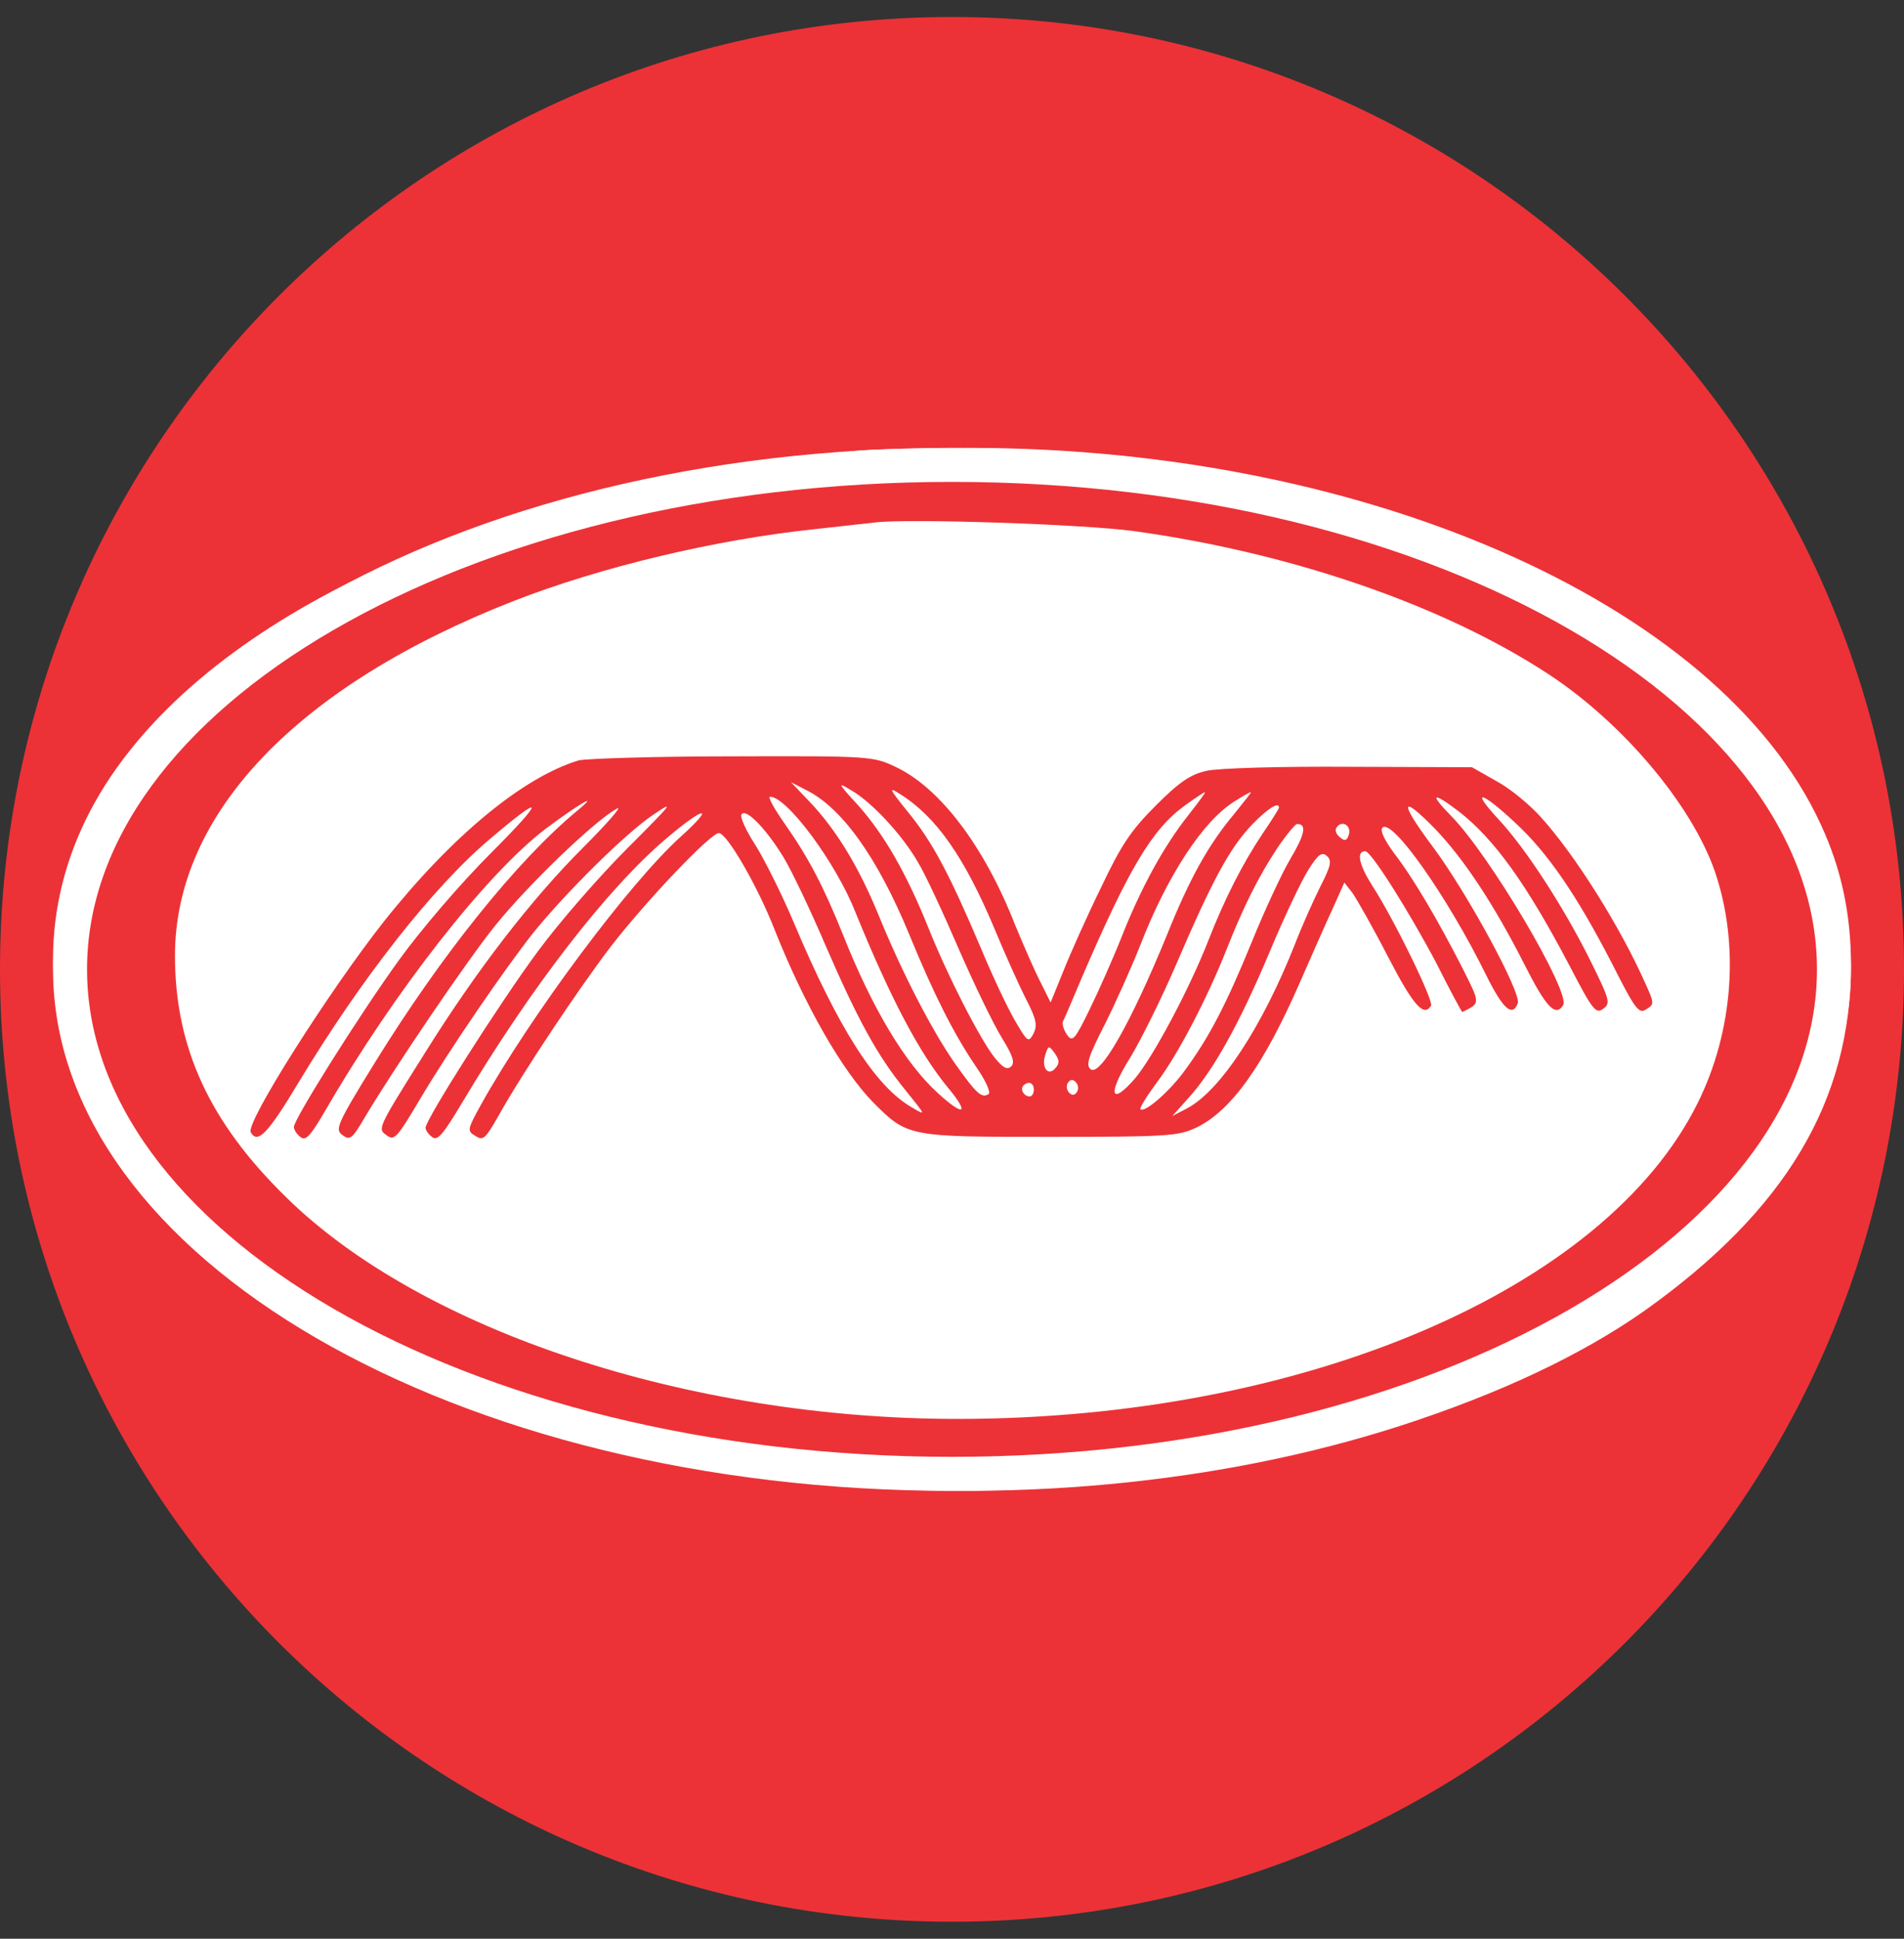 <svg width="56" height="57" viewBox="0 0 56 57" fill="none" xmlns="http://www.w3.org/2000/svg">
<rect x="0" y="0" width="56" height="57" fill="#333333" stroke="none"/>
<g clip-path="url(#clip0_230_270)">
<path d="M56 28.5C56 13.036 43.464 0.5 28 0.5C12.536 0.5 0 13.036 0 28.5C0 43.964 12.536 56.5 28 56.5C43.464 56.5 56 43.964 56 28.5Z" fill="#EC3237"/>
<path d="M25.401 13.238C15.654 14.039 7.55 17.35 3.811 22.076C-0.395 27.35 1.421 34.186 8.177 38.592C16.522 44.013 30.341 45.415 41.196 41.917C44.12 40.969 46.523 39.834 48.365 38.539C52.518 35.588 54.44 32.37 54.44 28.365C54.44 26.883 54.16 25.548 53.559 24.253C50.542 17.67 39.874 13.037 28.018 13.171C26.869 13.184 25.694 13.211 25.401 13.238ZM34.44 13.798C44.867 15.347 52.357 20.007 53.986 25.962C54.307 27.15 54.307 29.567 53.986 30.835C52.398 37.07 44.867 41.77 34.079 43.252C31.636 43.599 26.429 43.666 23.892 43.399C13.531 42.291 5.52 38.152 2.77 32.451C1.234 29.273 1.435 25.935 3.344 23.051C4.145 21.863 6.255 19.833 7.71 18.872C11.488 16.362 17.056 14.466 22.77 13.745C25.187 13.438 25.307 13.438 29.072 13.478C31.769 13.518 33.051 13.585 34.44 13.798Z" fill="white"/>
<path d="M25.735 15.361C25.481 15.387 24.666 15.481 23.932 15.561C21.035 15.868 17.67 16.669 15.107 17.67C8.751 20.154 5.146 23.919 5.146 28.098C5.146 30.795 6.161 32.998 8.417 35.201C12.41 39.126 20.26 41.717 28.164 41.717C38.312 41.717 47.204 37.925 49.928 32.437C50.982 30.328 51.169 27.751 50.435 25.615C49.754 23.665 47.751 21.275 45.562 19.833C42.477 17.804 37.991 16.255 33.345 15.614C31.89 15.414 26.736 15.24 25.735 15.361ZM26.335 22.544C27.644 23.158 28.952 24.88 29.86 27.203C30.1 27.778 30.421 28.525 30.594 28.859L30.901 29.473L31.275 28.552C31.476 28.045 31.97 26.936 32.383 26.095C32.984 24.827 33.265 24.413 33.999 23.679C34.693 22.984 35.014 22.771 35.481 22.664C35.815 22.584 37.657 22.53 39.687 22.544L43.292 22.557L43.999 22.958C44.4 23.171 44.987 23.652 45.321 24.026C46.336 25.147 47.658 27.257 48.392 28.912C48.659 29.5 48.659 29.527 48.419 29.674C48.205 29.82 48.098 29.687 47.417 28.338C46.376 26.322 45.522 25.067 44.547 24.173C43.559 23.251 43.238 23.185 44.066 24.079C44.854 24.92 45.962 26.616 46.763 28.218C47.351 29.406 47.377 29.5 47.15 29.66C46.937 29.82 46.843 29.7 46.162 28.392C44.907 26.002 43.959 24.68 42.918 23.866C42.13 23.265 42.023 23.318 42.678 23.986C43.812 25.134 46.202 29.18 45.975 29.553C45.748 29.914 45.468 29.607 44.827 28.338C43.946 26.603 43.065 25.267 42.224 24.386C41.182 23.318 41.142 23.558 42.13 24.88C43.132 26.215 44.76 29.206 44.64 29.5C44.48 29.914 44.2 29.66 43.706 28.659C42.557 26.336 40.942 24.052 40.661 24.333C40.581 24.413 40.715 24.693 41.009 25.094C41.569 25.815 42.317 27.097 43.025 28.485C43.545 29.527 43.545 29.487 43.011 29.754C42.998 29.767 42.651 29.126 42.25 28.325C41.422 26.763 40.328 25.027 40.154 25.027C39.887 25.027 39.967 25.414 40.354 26.029C41.022 27.057 42.17 29.433 42.09 29.567C41.877 29.914 41.569 29.567 40.822 28.125C40.381 27.27 39.901 26.429 39.78 26.256L39.54 25.948L39.193 26.723C38.993 27.15 38.565 28.125 38.231 28.886C37.177 31.302 36.215 32.664 35.174 33.158C34.653 33.399 34.346 33.425 30.888 33.425C26.723 33.425 26.696 33.425 25.694 32.424C24.773 31.489 23.665 29.553 22.784 27.337C22.29 26.069 21.382 24.493 21.142 24.493C20.901 24.493 19.005 26.483 17.964 27.831C17.043 29.033 15.374 31.529 14.666 32.798C14.279 33.479 14.212 33.545 13.985 33.399C13.731 33.252 13.745 33.212 14.132 32.504C15.587 29.887 18.498 25.975 20.02 24.6C21.088 23.639 20.701 23.705 19.566 24.68C17.844 26.149 15.614 29.033 13.598 32.41C13.024 33.372 12.864 33.559 12.703 33.425C12.597 33.345 12.516 33.225 12.516 33.158C12.516 32.918 14.706 29.473 15.814 27.978C16.442 27.123 17.63 25.762 18.458 24.934C19.78 23.612 19.873 23.505 19.206 23.959C18.391 24.506 16.629 26.256 15.681 27.43C14.853 28.472 13.171 30.928 12.329 32.357C11.689 33.439 11.595 33.545 11.382 33.385C11.101 33.185 11.075 33.225 12.49 30.969C14.025 28.512 15.627 26.442 17.149 24.92C17.924 24.146 18.351 23.639 18.124 23.785C17.443 24.173 15.521 26.029 14.573 27.203C13.731 28.245 11.569 31.436 10.714 32.878C10.354 33.492 10.287 33.532 10.073 33.372C9.846 33.212 9.9 33.065 11.021 31.249C12.984 28.071 15.213 25.294 16.989 23.826C17.683 23.251 17.003 23.652 16.041 24.373C14.306 25.695 11.608 29.139 9.592 32.611C9.125 33.412 8.992 33.559 8.831 33.425C8.725 33.345 8.644 33.212 8.644 33.132C8.644 32.905 10.58 29.82 11.742 28.218C12.37 27.35 13.518 26.002 14.439 25.081C16.041 23.478 16.028 23.291 14.426 24.653C12.743 26.069 10.62 28.779 8.791 31.81C7.87 33.345 7.576 33.639 7.376 33.292C7.202 33.038 9.686 29.126 11.288 27.097C13.291 24.573 15.387 22.851 17.016 22.357C17.216 22.303 19.259 22.237 21.529 22.237C25.601 22.223 25.681 22.237 26.335 22.544Z" fill="white"/>
<path d="M23.812 23.572C24.586 24.386 25.24 25.454 25.815 26.843C26.535 28.619 27.43 30.328 28.084 31.262C28.725 32.17 28.872 32.29 29.072 32.17C29.152 32.117 28.992 31.77 28.685 31.329C28.044 30.381 27.457 29.219 26.736 27.457C25.801 25.201 24.76 23.745 23.705 23.225L23.264 22.998L23.812 23.572Z" fill="white"/>
<path d="M25.24 23.678C26.002 24.533 26.656 25.668 27.297 27.257C27.871 28.699 28.832 30.568 29.259 31.102C29.5 31.396 29.62 31.462 29.74 31.356C29.86 31.235 29.78 31.022 29.459 30.501C29.219 30.114 28.645 28.926 28.191 27.884C27.737 26.829 27.203 25.681 26.989 25.334C26.535 24.546 25.628 23.572 25.04 23.238C24.626 22.984 24.626 23.011 25.24 23.678Z" fill="white"/>
<path d="M26.709 23.879C27.43 24.76 27.924 25.695 28.859 27.898C29.192 28.699 29.646 29.66 29.86 30.021C30.221 30.635 30.247 30.662 30.394 30.395C30.514 30.154 30.488 29.981 30.194 29.407C29.994 29.019 29.566 28.071 29.246 27.297C28.365 25.201 27.537 24.012 26.469 23.345C26.122 23.118 26.148 23.185 26.709 23.879Z" fill="white"/>
<path d="M34.854 23.679C33.892 24.373 33.211 25.508 31.809 28.765C31.542 29.393 31.302 29.967 31.262 30.034C31.235 30.114 31.289 30.288 31.382 30.421C31.542 30.648 31.609 30.581 32.05 29.673C32.317 29.126 32.744 28.165 32.998 27.524C33.545 26.135 34.226 24.88 34.947 23.972C35.241 23.599 35.468 23.291 35.441 23.291C35.414 23.291 35.147 23.465 34.854 23.679Z" fill="white"/>
<path d="M36.336 23.545C35.401 24.106 34.333 25.735 33.532 27.804C33.278 28.445 32.811 29.486 32.49 30.127C32.01 31.062 31.93 31.316 32.076 31.436C32.357 31.663 33.251 30.101 34.319 27.497C35 25.801 35.548 24.827 36.309 23.919C36.589 23.572 36.816 23.291 36.789 23.291C36.763 23.291 36.562 23.398 36.336 23.545Z" fill="white"/>
<path d="M23.104 24.253C23.785 25.227 24.226 26.069 24.8 27.497C25.654 29.647 26.629 31.276 27.59 32.144C28.351 32.838 28.525 32.758 27.897 31.997C27.029 30.955 26.175 29.313 25.147 26.79C24.573 25.348 23.144 23.425 22.65 23.425C22.57 23.425 22.784 23.799 23.104 24.253Z" fill="white"/>
<path d="M36.83 24.239C36.175 24.92 35.655 25.882 34.613 28.311C34.173 29.34 33.545 30.595 33.238 31.102C32.557 32.184 32.664 32.544 33.398 31.689C33.919 31.062 34.974 29.099 35.548 27.631C36.029 26.402 36.549 25.388 37.137 24.506C37.404 24.119 37.617 23.772 37.617 23.745C37.617 23.558 37.284 23.772 36.83 24.239Z" fill="white"/>
<path d="M21.809 23.946C21.756 24.012 21.943 24.426 22.223 24.854C22.49 25.281 23.011 26.322 23.358 27.15C24.666 30.248 25.748 31.943 26.816 32.557C27.243 32.811 27.243 32.811 26.629 32.05C25.801 31.035 25.227 29.98 24.266 27.764C23.839 26.763 23.291 25.615 23.051 25.214C22.53 24.36 21.929 23.745 21.809 23.946Z" fill="white"/>
<path d="M37.577 24.92C37.003 25.788 36.563 26.683 36.082 27.898C35.508 29.353 34.627 31.035 34.026 31.823C33.732 32.224 33.505 32.584 33.545 32.611C33.665 32.731 34.413 32.077 34.854 31.463C35.561 30.501 36.069 29.527 36.816 27.698C37.19 26.776 37.697 25.681 37.951 25.254C38.378 24.533 38.445 24.226 38.151 24.226C38.098 24.226 37.831 24.547 37.577 24.92Z" fill="white"/>
<path d="M39.3 24.346C39.26 24.413 39.3 24.533 39.407 24.613C39.54 24.733 39.607 24.72 39.66 24.573C39.78 24.279 39.46 24.079 39.3 24.346Z" fill="white"/>
<path d="M38.472 25.588C38.272 25.908 37.751 27.003 37.324 28.031C36.456 30.087 35.695 31.462 34.96 32.277L34.48 32.811L34.894 32.597C35.882 32.09 37.123 30.194 38.085 27.764C38.285 27.243 38.619 26.496 38.832 26.069C39.153 25.441 39.179 25.294 39.019 25.161C38.872 25.04 38.766 25.12 38.472 25.588Z" fill="white"/>
<path d="M30.741 31.022C30.621 31.396 30.835 31.663 31.048 31.396C31.169 31.262 31.155 31.155 31.022 30.968C30.848 30.728 30.835 30.728 30.741 31.022Z" fill="white"/>
<path d="M31.409 31.836C31.355 31.916 31.369 32.05 31.449 32.13C31.529 32.21 31.609 32.21 31.676 32.103C31.729 32.023 31.716 31.89 31.636 31.81C31.556 31.73 31.476 31.73 31.409 31.836Z" fill="white"/>
<path d="M30.1 31.916C29.994 32.023 30.114 32.237 30.287 32.237C30.354 32.237 30.407 32.143 30.407 32.037C30.407 31.836 30.247 31.77 30.1 31.916Z" fill="white"/>
<path d="M53.94 28.5C53.94 32.481 51.154 36.178 46.445 38.909C41.749 41.632 35.229 43.332 28 43.332C20.771 43.332 14.251 41.632 9.555 38.909C4.846 36.178 2.06 32.481 2.06 28.5C2.06 24.52 4.846 20.822 9.555 18.091C14.251 15.368 20.771 13.668 28 13.668C35.229 13.668 41.749 15.368 46.445 18.091C51.154 20.822 53.94 24.52 53.94 28.5Z" stroke="white"/>
</g>
<defs>
<clipPath id="clip0_230_270">
<rect width="56" height="56" fill="white" transform="translate(0 0.5)"/>
</clipPath>
</defs>
</svg>
